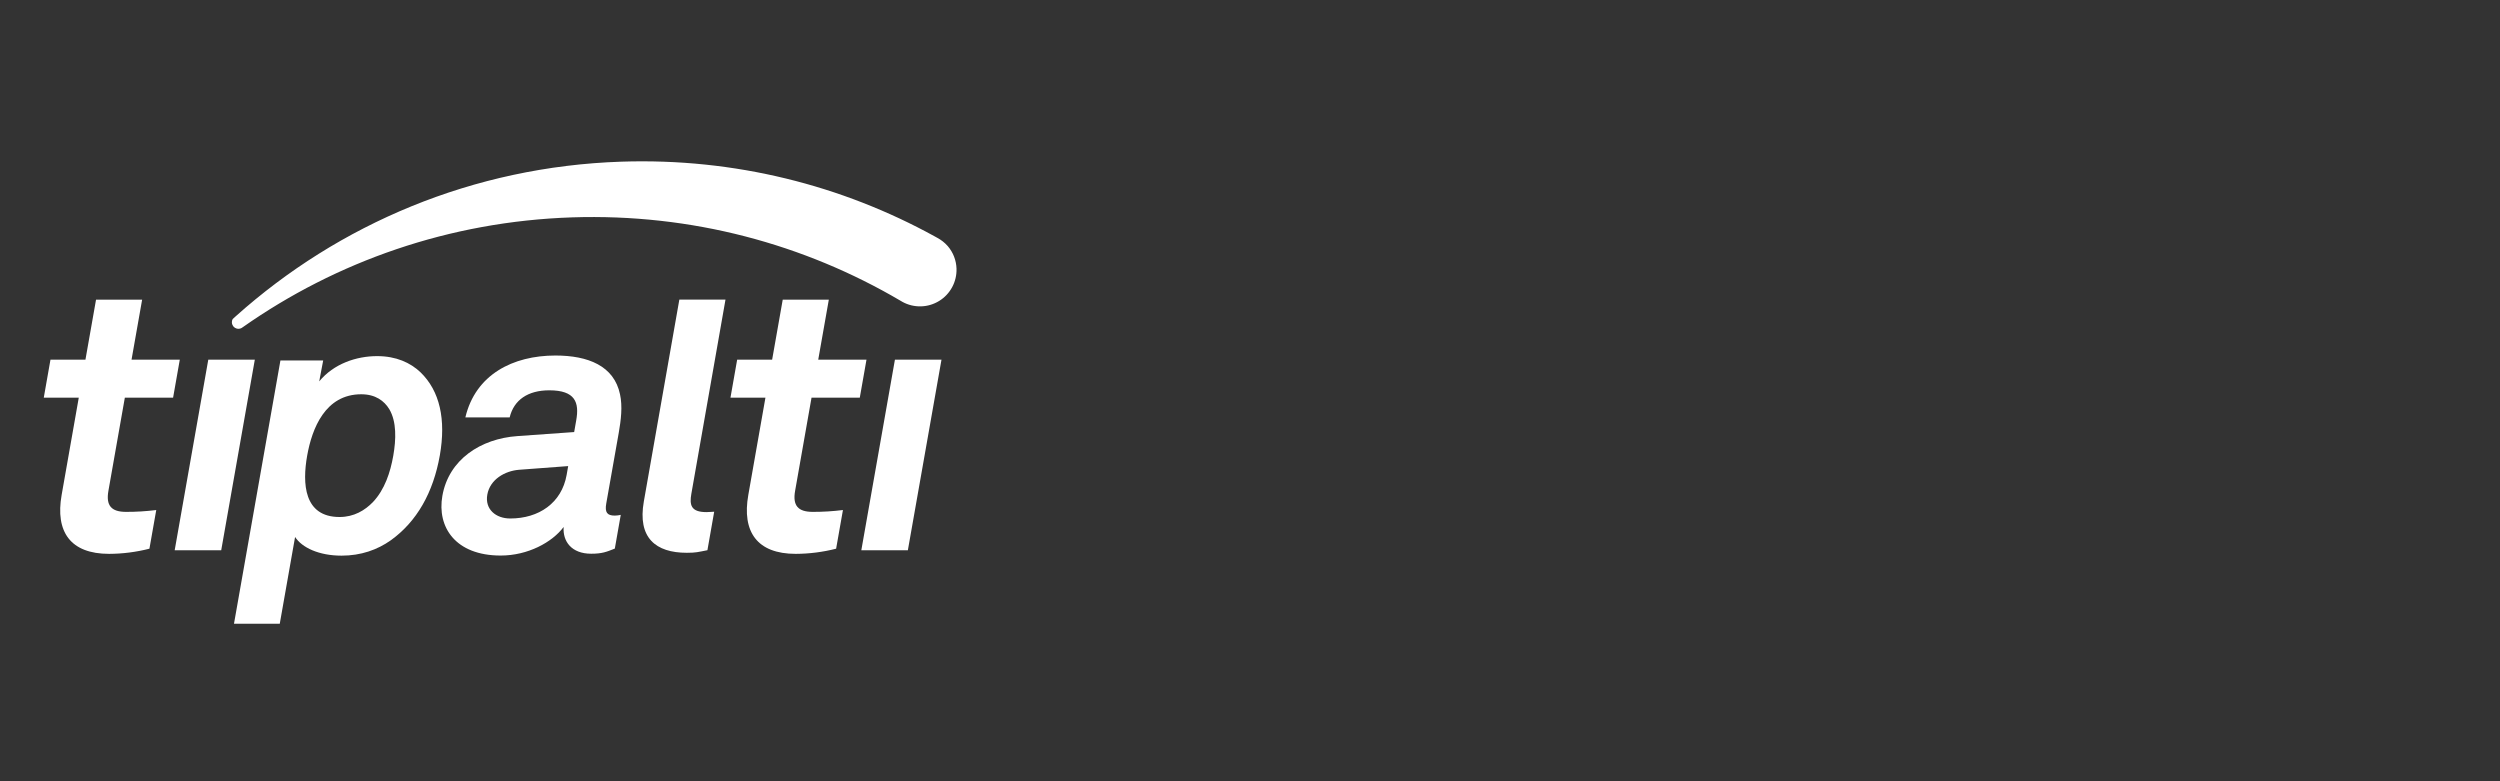 <svg width="96" height="30" viewBox="0 0 96 30" fill="none" xmlns="http://www.w3.org/2000/svg">
<rect x="0" y="0" width="96" height="30" fill="#333333" stroke="none"/>
<path d="M4.189 21.268C2.703 21.268 2.117 20.419 2.367 19.005L3.025 15.27H1.681L1.938 13.812H3.281L3.688 11.506H5.458L5.051 13.812H6.904L6.647 15.27H4.794L4.163 18.849C4.063 19.415 4.275 19.656 4.841 19.656C5.229 19.657 5.615 19.633 6 19.585L5.738 21.07C5.231 21.199 4.711 21.266 4.189 21.268Z" fill="white"/>
<path d="M6.708 21.129L7.998 13.812H9.785L8.495 21.129H6.708Z" fill="white"/>
<path d="M30.557 21.268C29.071 21.268 28.485 20.419 28.735 19.005L29.393 15.27H28.05L28.307 13.812H29.65L30.057 11.506H31.827L31.42 13.812H33.273L33.016 15.27H31.163L30.532 18.849C30.432 19.415 30.644 19.656 31.21 19.656C31.597 19.657 31.984 19.633 32.369 19.585L32.107 21.07C31.6 21.199 31.079 21.266 30.557 21.268Z" fill="white"/>
<path d="M33.075 21.129L34.365 13.812H36.153L34.862 21.129H33.075Z" fill="white"/>
<path d="M15.007 20.747C14.491 21.112 13.862 21.337 13.117 21.337C12.246 21.337 11.596 21.028 11.331 20.62L10.743 23.952H8.985L10.768 13.843H12.41L12.258 14.645C12.813 13.97 13.681 13.675 14.482 13.675C15.213 13.675 15.759 13.928 16.144 14.293C16.89 15.01 17.131 16.107 16.89 17.484C16.637 18.919 16.005 20.029 15.007 20.747ZM14.951 15.716C14.755 15.393 14.419 15.14 13.871 15.14C12.492 15.14 11.98 16.448 11.794 17.503C11.608 18.559 11.661 19.853 13.04 19.853C13.589 19.853 14.013 19.6 14.324 19.276C14.774 18.798 14.989 18.137 15.101 17.503C15.212 16.87 15.232 16.195 14.951 15.716Z" fill="white"/>
<path d="M22.701 21.263C21.941 21.263 21.604 20.784 21.644 20.235C21.203 20.826 20.269 21.333 19.228 21.333C17.483 21.333 16.776 20.235 16.987 19.04C17.232 17.646 18.457 16.845 19.868 16.746L22.048 16.591L22.127 16.141C22.25 15.452 22.091 14.988 21.092 14.988C20.276 14.988 19.733 15.354 19.571 16.029H17.87C18.258 14.383 19.696 13.652 21.328 13.652C22.579 13.652 23.58 14.046 23.809 15.143C23.91 15.607 23.846 16.128 23.76 16.62L23.28 19.335C23.221 19.673 23.311 19.799 23.607 19.799C23.684 19.798 23.761 19.788 23.837 19.771L23.609 21.066C23.29 21.192 23.123 21.263 22.701 21.263ZM21.818 17.898L19.936 18.039C19.394 18.081 18.816 18.405 18.712 18.996C18.614 19.559 19.043 19.91 19.592 19.91C20.689 19.91 21.567 19.319 21.759 18.236L21.818 17.898Z" fill="white"/>
<path d="M26.373 21.227C25.177 21.227 24.477 20.651 24.723 19.258L26.087 11.504H27.859L26.548 18.961C26.474 19.383 26.523 19.665 27.127 19.665C27.282 19.665 27.326 19.65 27.425 19.65L27.165 21.128C26.8 21.199 26.725 21.227 26.373 21.227Z" fill="white"/>
<path d="M36.73 10.315C36.738 10.562 36.681 10.807 36.564 11.025C36.447 11.243 36.275 11.427 36.064 11.556C35.854 11.686 35.612 11.758 35.365 11.764C35.118 11.771 34.873 11.712 34.656 11.593C34.632 11.579 34.607 11.564 34.583 11.55C34.581 11.549 34.58 11.548 34.579 11.548C30.889 9.378 26.56 8.195 21.965 8.347C17.256 8.504 12.918 10.041 9.329 12.56C9.31 12.572 9.291 12.584 9.272 12.598C9.24 12.615 9.203 12.625 9.166 12.626C9.133 12.627 9.1 12.622 9.069 12.61C9.037 12.598 9.009 12.58 8.984 12.558C8.96 12.535 8.94 12.508 8.927 12.477C8.913 12.447 8.905 12.414 8.904 12.38C8.902 12.335 8.913 12.29 8.935 12.251C8.977 12.212 9.019 12.175 9.061 12.137C13.005 8.611 18.161 6.397 23.861 6.208C28.217 6.063 32.334 7.119 35.894 9.078C35.896 9.078 35.896 9.078 35.898 9.08L35.997 9.135C36.147 9.215 36.281 9.322 36.393 9.449C36.601 9.691 36.72 9.996 36.73 10.315Z" fill="white"/>
</svg>
